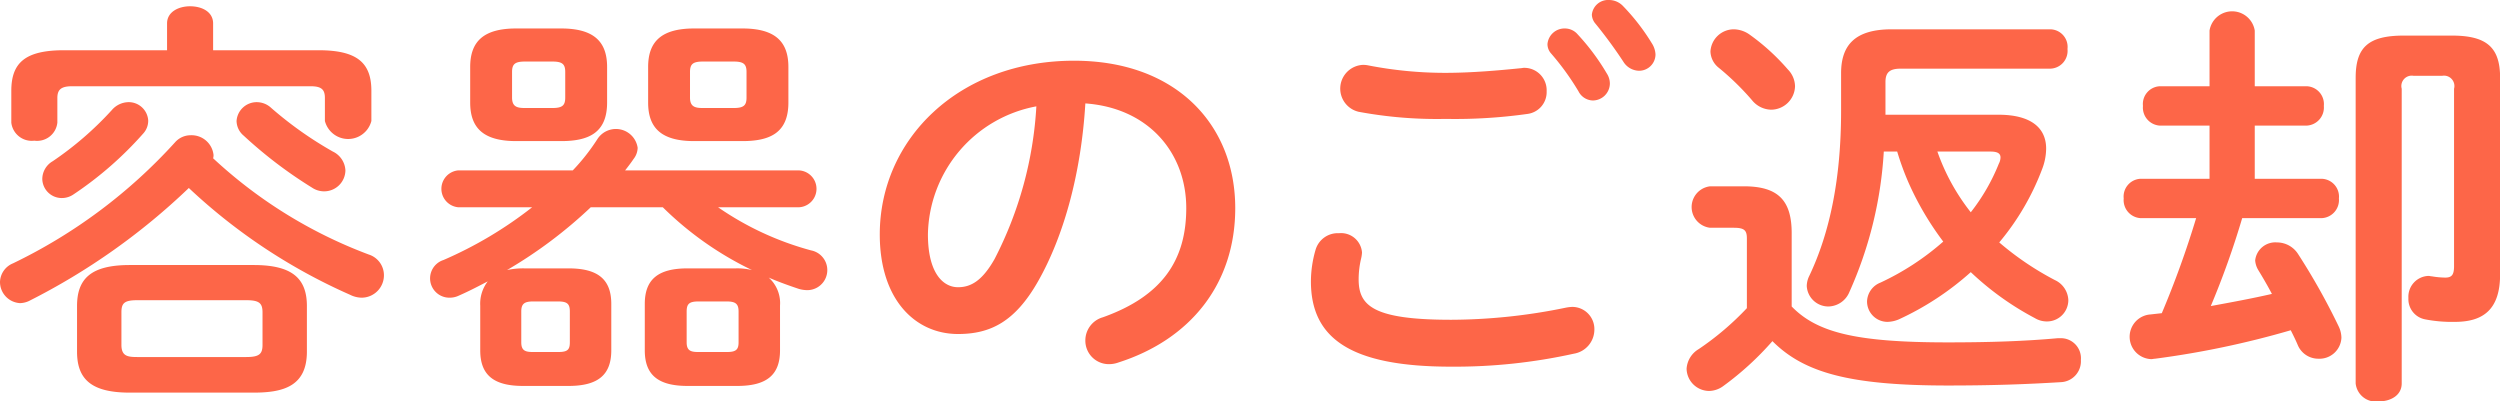 <svg xmlns="http://www.w3.org/2000/svg" width="238.84" height="38.34" viewBox="0 0 238.84 38.34">
  <defs>
    <style>
      .cls-1 {
        fill: #fd6648;
        fill-rule: evenodd;
      }
    </style>
  </defs>
  <path id="title_return.svg" class="cls-1" d="M1175.65,3844.23c2.88,0,5.08-.64,5.08-3.92v-4.35c0-2.64-1.4-3.92-5.08-3.92h-11.84c-3.68,0-5.04,1.28-5.04,3.92v4.35c0,2.64,1.36,3.92,5.04,3.92h11.84Zm-11.12-3.4c-0.92,0-1.52-.08-1.52-1.16v-3.11c0-.88.28-1.16,1.52-1.16h10.4c1.24,0,1.56.28,1.56,1.16v3.11c0,0.88-.32,1.16-1.56,1.16h-10.4Zm2.84-29.31h-9.84c-3.72,0-5.04,1.2-5.04,3.88v3.04a1.968,1.968,0,0,0,2.2,1.72,1.945,1.945,0,0,0,2.2-1.72v-2.36c0-.8.36-1.12,1.4-1.12h22.8c1.04,0,1.36.32,1.36,1.12v2.2a2.293,2.293,0,0,0,4.44,0v-2.88c0-2.68-1.36-3.88-5.04-3.88h-10.08v-2.56c0-1.12-1.08-1.64-2.2-1.64-1.08,0-2.2.52-2.2,1.64v2.56Zm4.4,10.32a0.994,0.994,0,0,0,.04-0.32,2.109,2.109,0,0,0-2.16-1.88,1.986,1.986,0,0,0-1.52.68,50.475,50.475,0,0,1-15.48,11.56,1.985,1.985,0,0,0-1.24,1.76,2.026,2.026,0,0,0,1.92,2.04,2.15,2.15,0,0,0,.84-0.2,63.069,63.069,0,0,0,15.28-10.8,54.649,54.649,0,0,0,15.4,10.2,2.56,2.56,0,0,0,1.12.28,2.14,2.14,0,0,0,2.12-2.16,2.076,2.076,0,0,0-1.44-1.96A44.894,44.894,0,0,1,1171.77,3821.84Zm5.56-4.8a2.029,2.029,0,0,0-1.4-.56,1.927,1.927,0,0,0-1.92,1.8,1.87,1.87,0,0,0,.68,1.4,42.271,42.271,0,0,0,6.52,4.96,2.077,2.077,0,0,0,1.2.36,2.032,2.032,0,0,0,2-2,2.106,2.106,0,0,0-1.2-1.8A35.578,35.578,0,0,1,1177.33,3817.04Zm-15.24.2a31.514,31.514,0,0,1-5.64,4.88,1.984,1.984,0,0,0-1,1.68,1.861,1.861,0,0,0,1.84,1.84,1.962,1.962,0,0,0,1.16-.36,34.231,34.231,0,0,0,6.64-5.8,1.81,1.81,0,0,0,.48-1.24,1.866,1.866,0,0,0-1.92-1.76A2.148,2.148,0,0,0,1162.09,3817.24Zm42.92,2.96c2.6,0,4.4-.76,4.4-3.68v-3.4c0-2.44-1.28-3.68-4.4-3.68h-4.28c-3.12,0-4.4,1.24-4.4,3.68v3.4c0,2.44,1.28,3.68,4.4,3.68h4.28Zm-3.44-3.16c-0.76,0-1.24-.12-1.24-1v-2.44c0-.76.28-1,1.24-1h2.6c0.96,0,1.24.24,1.24,1v2.44c0,0.76-.28,1-1.24,1h-2.6Zm26.2,9.48a1.764,1.764,0,0,0,0-3.52h-16.64c0.28-.36.56-0.72,0.8-1.08a1.812,1.812,0,0,0,.4-1.08,2.1,2.1,0,0,0-3.84-.84,19.869,19.869,0,0,1-2.36,3h-10.96a1.769,1.769,0,0,0,0,3.52h7.08a38.429,38.429,0,0,1-8.47,5.04,1.844,1.844,0,0,0,.56,3.6,2.007,2.007,0,0,0,.91-0.2c0.92-.4,1.84-0.88,2.76-1.36a3.5,3.5,0,0,0-.72,2.32v4.27c0,2.32,1.24,3.4,4.08,3.4h4.36c2.84,0,4.08-1.08,4.08-3.4v-4.43c0-2.32-1.24-3.4-4.08-3.4h-4.2a7.264,7.264,0,0,0-1.68.16,43.547,43.547,0,0,0,8-6h6.88a31.6,31.6,0,0,0,8.52,6,6.037,6.037,0,0,0-1.56-.16h-4.6c-2.84,0-4.08,1.08-4.08,3.4v4.43c0,2.32,1.24,3.4,4.08,3.4h4.76c2.84,0,4.08-1.08,4.08-3.4v-4.27a3.271,3.271,0,0,0-1.08-2.68c0.92,0.4,1.92.76,2.88,1.08a2.988,2.988,0,0,0,.8.12,1.917,1.917,0,0,0,.36-3.8,28.761,28.761,0,0,1-8.88-4.12h7.76Zm-25.44,13.83c-0.72,0-1.12-.12-1.12-0.92v-2.95c0-.72.28-0.96,1.12-0.96h2.4c0.88,0,1.12.24,1.12,0.96v2.95c0,0.72-.24.92-1.12,0.92h-2.4Zm15.8,0c-0.72,0-1.12-.12-1.12-0.92v-2.95c0-.72.24-0.96,1.12-0.96h2.72c0.84,0,1.12.24,1.12,0.96v2.95c0,0.72-.28.92-1.12,0.92h-2.72Zm4.2-20.15c2.6,0,4.4-.76,4.4-3.68v-3.4c0-2.44-1.28-3.68-4.4-3.68h-4.6c-3.12,0-4.4,1.24-4.4,3.68v3.4c0,2.44,1.28,3.68,4.4,3.68h4.6Zm-3.76-3.16c-0.76,0-1.24-.12-1.24-1v-2.44c0-.76.28-1,1.24-1h2.92c0.96,0,1.24.24,1.24,1v2.44c0,0.76-.28,1-1.24,1h-2.92Zm24.37,21.59c3.08,0,5.44-1.16,7.64-5.03,2.48-4.36,4.12-10.36,4.52-17,6.08,0.44,9.64,4.76,9.64,10,0,4.96-2.28,8.4-7.96,10.43a2.3,2.3,0,0,0-1.68,2.2,2.243,2.243,0,0,0,2.24,2.28,2.625,2.625,0,0,0,.92-0.16c6.88-2.2,11.16-7.51,11.16-14.75,0-7.96-5.64-14.08-15.4-14.08-11,0-18.56,7.48-18.56,16.6C1235.46,3835.36,1238.86,3838.63,1242.94,3838.63Zm7.48-21.75a36.181,36.181,0,0,1-4,14.6c-1.16,2.04-2.24,2.68-3.48,2.68-1.44,0-2.88-1.36-2.88-5.04A12.671,12.671,0,0,1,1250.42,3816.88Zm49.15-5.08a25.208,25.208,0,0,1,2.64,3.64,1.582,1.582,0,0,0,1.36.88,1.639,1.639,0,0,0,1.64-1.6,1.769,1.769,0,0,0-.28-0.96,21.359,21.359,0,0,0-2.8-3.76,1.6,1.6,0,0,0-1.2-.56,1.633,1.633,0,0,0-1.68,1.48A1.333,1.333,0,0,0,1299.57,3811.8Zm-17.48,1.16a2.281,2.281,0,0,0-.52-0.04,2.272,2.272,0,0,0-.36,4.48,41.006,41.006,0,0,0,8.32.68,49.741,49.741,0,0,0,7.84-.48,2.1,2.1,0,0,0,1.8-2.16,2.141,2.141,0,0,0-2.16-2.24c-0.12,0-.24.04-0.36,0.04-1.96.2-4.64,0.44-7.16,0.44A38.374,38.374,0,0,1,1282.09,3812.96Zm7.96,28.79a52.686,52.686,0,0,0,11.72-1.24,2.336,2.336,0,0,0,1.96-2.28,2.116,2.116,0,0,0-2.12-2.19,3.989,3.989,0,0,0-.64.08,54.764,54.764,0,0,1-10.92,1.15c-7.48,0-8.84-1.35-8.84-3.87a8.543,8.543,0,0,1,.24-2,3.138,3.138,0,0,0,.08-0.56,2.005,2.005,0,0,0-2.2-1.84,2.207,2.207,0,0,0-2.24,1.6,10.888,10.888,0,0,0-.44,3C1276.65,3839.03,1280.41,3841.75,1290.05,3841.75Zm13.8-32.75a44.137,44.137,0,0,1,2.64,3.6,1.809,1.809,0,0,0,1.48.88,1.57,1.57,0,0,0,1.6-1.56,2.152,2.152,0,0,0-.36-1.08,20.149,20.149,0,0,0-2.76-3.56,1.851,1.851,0,0,0-1.32-.56,1.558,1.558,0,0,0-1.64,1.4A1.392,1.392,0,0,0,1303.85,3809Zm18.73,20c0-3.08-1.24-4.48-4.56-4.48h-3.24a1.994,1.994,0,0,0,0,3.96h2.28c1.04,0,1.24.28,1.24,1.04v6.64a27.2,27.2,0,0,1-4.6,3.91,2.357,2.357,0,0,0-1.16,1.88,2.169,2.169,0,0,0,2.16,2.12,2.348,2.348,0,0,0,1.36-.48,28.5,28.5,0,0,0,4.68-4.28c3,3,7.32,4.24,16.8,4.24,4.23,0,7.47-.12,10.75-0.32a2,2,0,0,0,1.92-2.12,1.918,1.918,0,0,0-1.96-2.08h-0.24c-3.08.28-6.4,0.4-10.51,0.4-8.72,0-12.48-.92-14.92-3.43v-7Zm8.96-11.32v-3.12c0-.88.36-1.28,1.44-1.28h14.31a1.7,1.7,0,0,0,1.64-1.88,1.683,1.683,0,0,0-1.64-1.88h-15.15c-3.48,0-4.84,1.48-4.84,4.2v3.6c0,6.48-1.08,11.64-3.04,15.76a2.263,2.263,0,0,0-.24.96,2.068,2.068,0,0,0,2.08,1.96,2.217,2.217,0,0,0,2-1.4,38.1,38.1,0,0,0,3.28-13.4h1.28a26.2,26.2,0,0,0,1.08,2.96,28.6,28.6,0,0,0,3.32,5.64,25.071,25.071,0,0,1-6,3.92,2,2,0,0,0-1.28,1.8,1.954,1.954,0,0,0,1.96,1.95,2.948,2.948,0,0,0,1.08-.24,27.512,27.512,0,0,0,6.87-4.51,27.647,27.647,0,0,0,6.12,4.39,2.22,2.22,0,0,0,1.16.32,2.039,2.039,0,0,0,2.04-2.03,2.2,2.2,0,0,0-1.28-1.92,28.117,28.117,0,0,1-5.32-3.6,24.1,24.1,0,0,0,4.08-6.96,5.549,5.549,0,0,0,.4-2c0-2.04-1.52-3.24-4.56-3.24h-10.79Zm10.03,3.52c0.64,0,.96.16,0.96,0.56a1.344,1.344,0,0,1-.16.6,18.842,18.842,0,0,1-2.68,4.64,20.029,20.029,0,0,1-3.19-5.8h5.07Zm-22.99-11.16a2.674,2.674,0,0,0-1.52-.52,2.242,2.242,0,0,0-2.24,2.12,2.064,2.064,0,0,0,.8,1.56,25.434,25.434,0,0,1,3.16,3.08,2.421,2.421,0,0,0,1.84.92,2.3,2.3,0,0,0,2.28-2.24,2.35,2.35,0,0,0-.68-1.6A20.791,20.791,0,0,0,1318.58,3810.04Zm62.48,0.08c-3.44,0-4.6,1.16-4.6,4.04v29.19a1.941,1.941,0,0,0,2.2,1.72c1.12,0,2.2-.56,2.2-1.72V3815.2a0.993,0.993,0,0,1,1.12-1.24h2.76a0.993,0.993,0,0,1,1.12,1.24v16.96c0,0.84-.24,1.08-0.84,1.08a8.018,8.018,0,0,1-1.28-.12c-0.12,0-.2-0.04-0.32-0.04a1.989,1.989,0,0,0-1.92,2.12,1.963,1.963,0,0,0,1.6,2.03,13.4,13.4,0,0,0,2.84.24c2.76,0,4.32-1.23,4.32-4.55v-18.76c0-2.88-1.24-4.04-4.6-4.04h-4.6Zm-18.56,4.84h-4.76a1.7,1.7,0,0,0-1.6,1.88,1.724,1.724,0,0,0,1.6,1.88h4.76v5.08h-6.6a1.7,1.7,0,0,0-1.6,1.88,1.724,1.724,0,0,0,1.6,1.88h5.32a90.977,90.977,0,0,1-3.28,9.08l-1.08.12a2.138,2.138,0,0,0,.08,4.27c0.12,0,.24-0.04.36-0.04a86.069,86.069,0,0,0,12.96-2.72c0.24,0.48.48,0.96,0.68,1.44a2.126,2.126,0,0,0,1.96,1.28,2.1,2.1,0,0,0,2.2-2,2.605,2.605,0,0,0-.24-1.04,62.766,62.766,0,0,0-3.92-6.99,2.391,2.391,0,0,0-2-1.08,1.934,1.934,0,0,0-2.08,1.72,2.085,2.085,0,0,0,.32.96c0.44,0.72.88,1.48,1.28,2.24-1.92.44-3.88,0.8-5.84,1.16a80.85,80.85,0,0,0,3-8.4h7.6a1.728,1.728,0,0,0,1.64-1.88,1.707,1.707,0,0,0-1.64-1.88h-6.4v-5.08h4.96a1.728,1.728,0,0,0,1.64-1.88,1.707,1.707,0,0,0-1.64-1.88h-4.96v-5.32a2.188,2.188,0,0,0-4.32,0v5.32Z" transform="translate(-1151.41 -3806.72)"/>
</svg>
